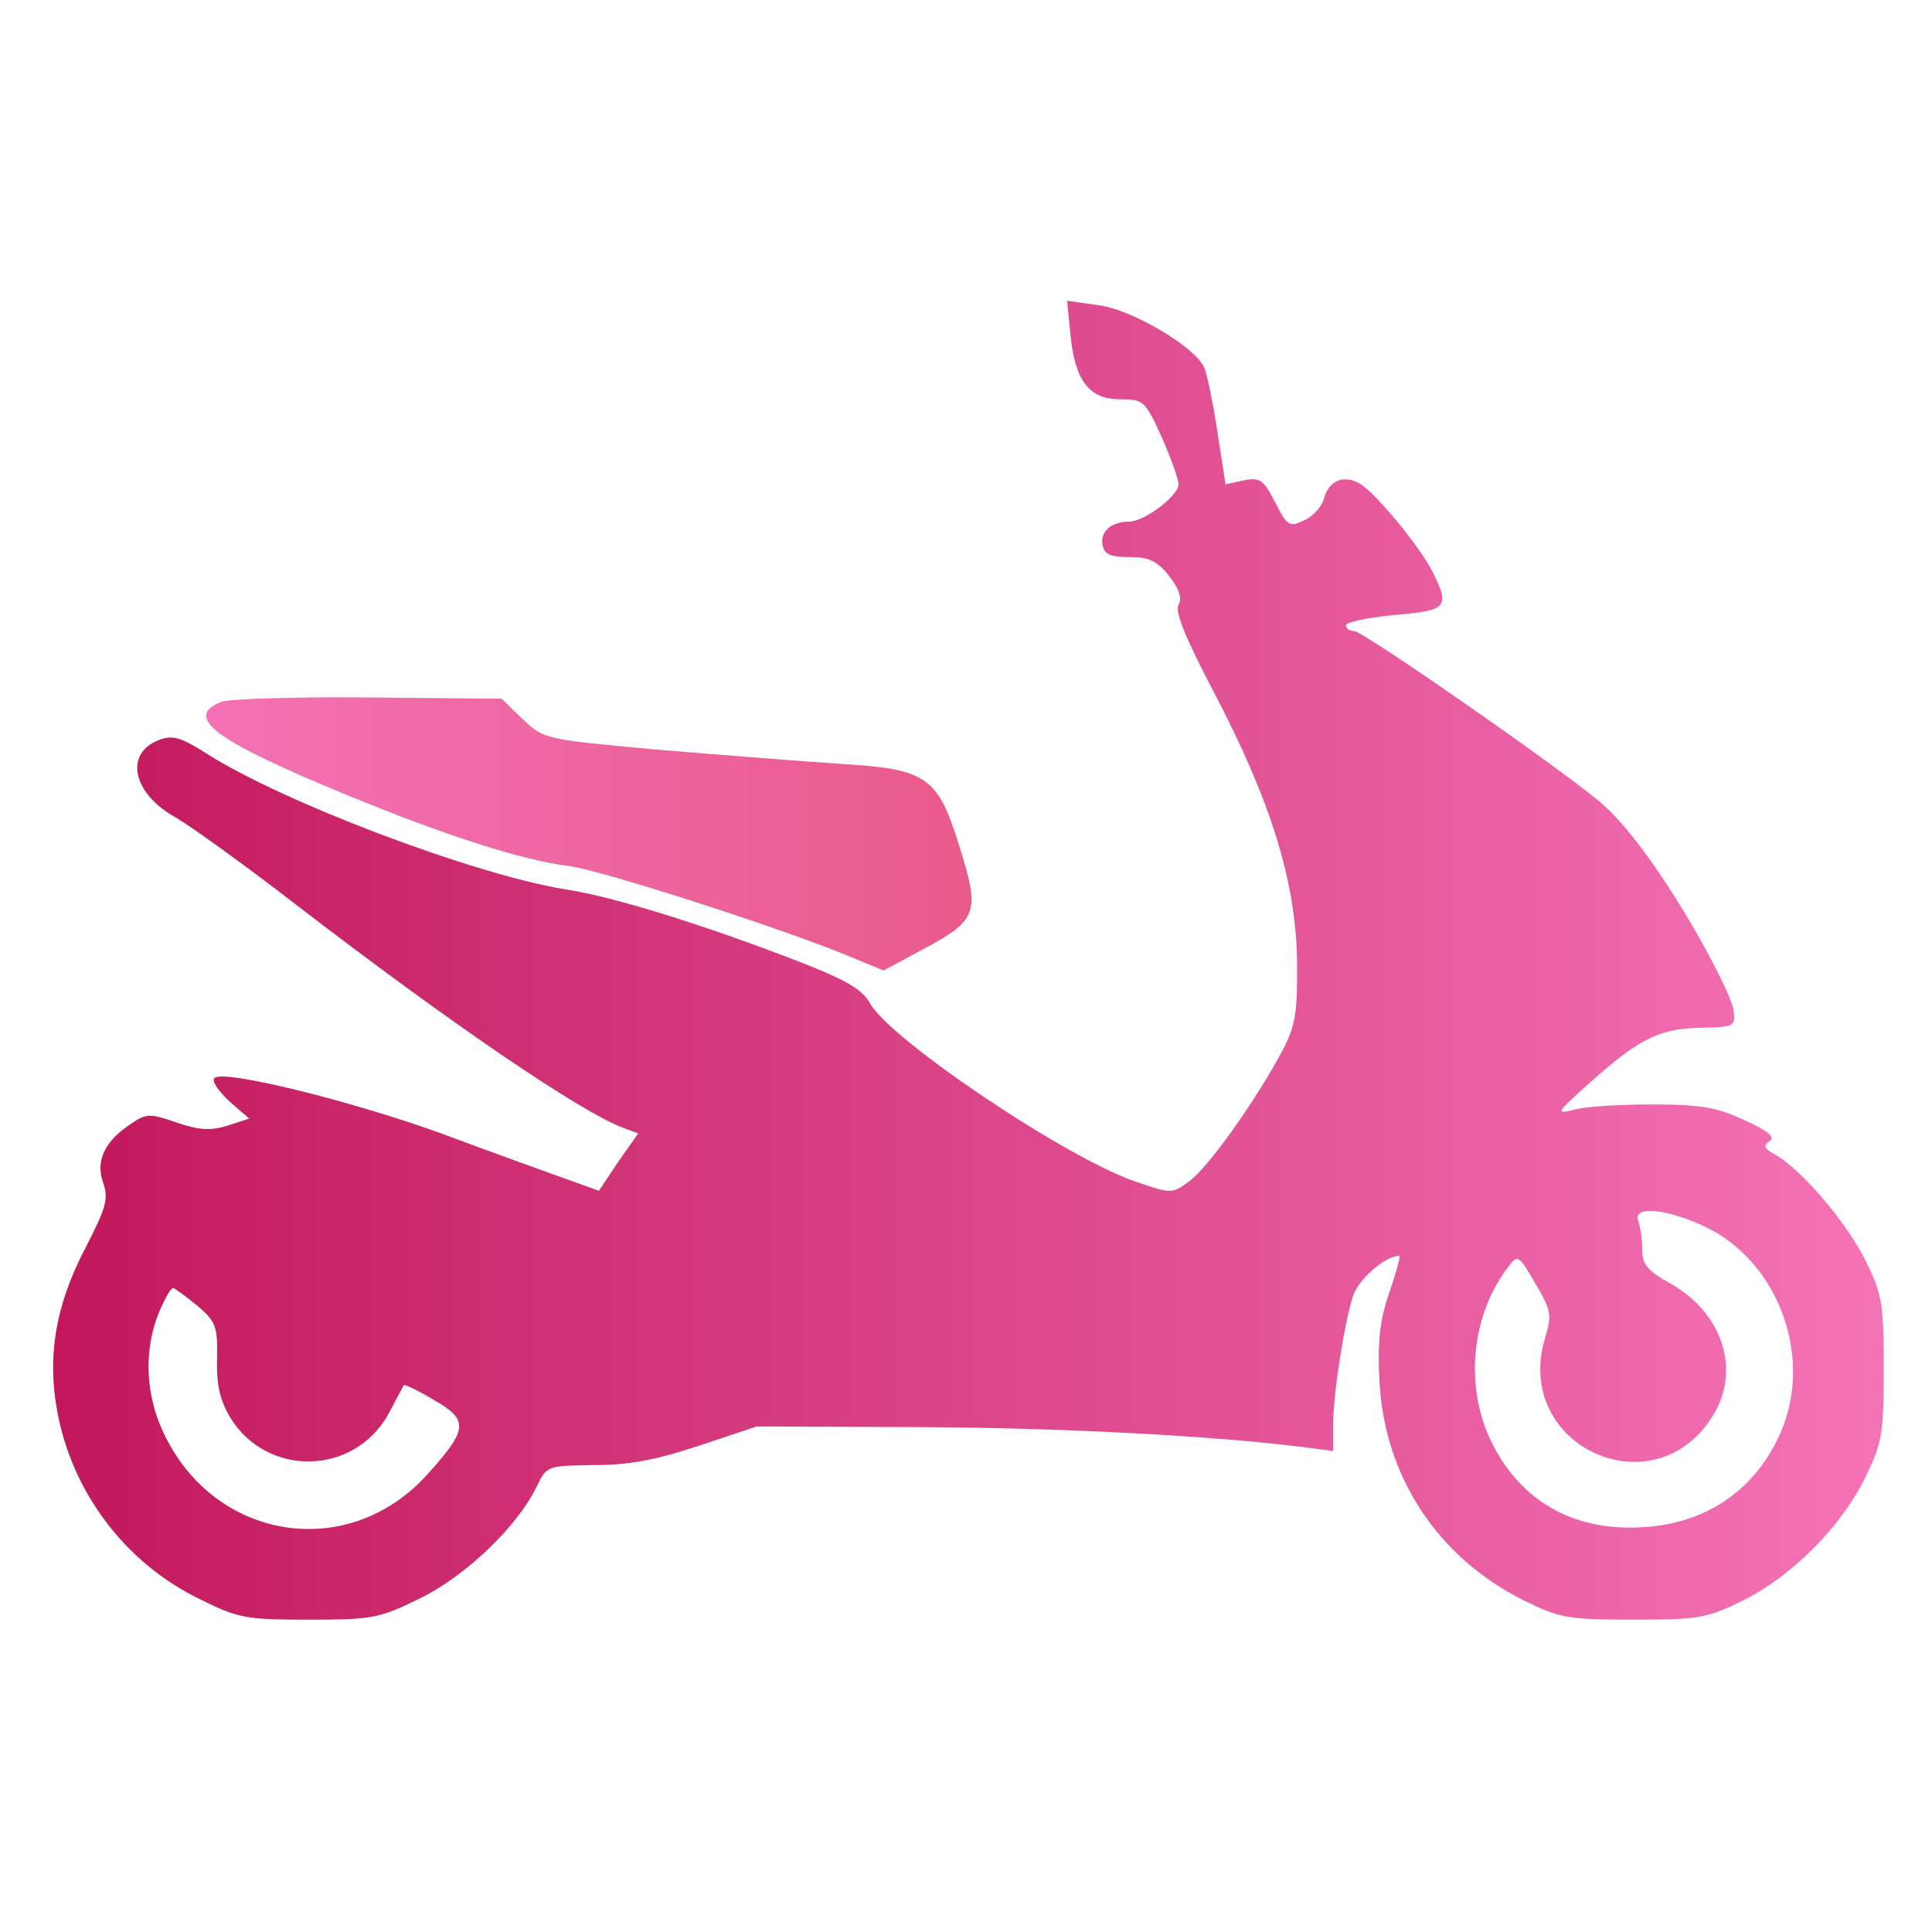 <svg version="1.0" xmlns="http://www.w3.org/2000/svg" width="300pt" height="300pt" viewBox="0 0 300 300" preserveAspectRatio="xMidYMid meet">
  
  <!-- Gradient Definitions -->
  <defs>
    <!-- Darker Coral Scooter Color (matching the logo) -->
<!-- Darker Coral Scooter Color (flipped) -->
<linearGradient id="scooterGradient" x1="100%" y1="0%" x2="0%" y2="0%">
  <stop offset="0%" style="stop-color:#f472b6; stop-opacity:1" />  <!-- light pink (rear) -->
  <!-- <stop offset="50%" style="stop-color:#e85a8a; stop-opacity:1" />  -->
  <!-- middle tone -->
  <stop offset="100%" style="stop-color:#c2185b; stop-opacity:1" /> <!-- deep pink (front) -->
</linearGradient>

<linearGradient id="accentGradient" x1="100%" y1="0%" x2="0%" y2="0%">
  <stop offset="0%" style="stop-color:#e85a8a; stop-opacity:1" />
  <stop offset="100%" style="stop-color:#f472b6; stop-opacity:1" />
</linearGradient>
    
  </defs>
  
  <g transform="translate(0,300) scale(0.1,-0.1)" fill="url(#scooterGradient)" stroke="none">
    <!-- Main scooter body -->
    <path d="M1662 2482 c7 -73 29 -102 77 -102 37 0 39 -2 65 -59 14 -32 26 -65 26 -73 0 -18 -53 -58 -77 -58 -28 0 -45 -16 -41 -36 3 -15 12 -19 42 -19 30 0 43 -6 61 -29 16 -20 21 -35 15 -45 -6 -11 11 -52 55 -136 88 -168 127 -293 129 -415 1 -81 -2 -102 -22 -140 -38 -73 -115 -182 -145 -204 -27 -20 -28 -20 -83 -1 -107 36 -381 220 -413 277 -12 22 -38 37 -116 67 -143 55 -283 99 -357 110 -142 23 -441 136 -559 212 -38 24 -51 28 -72 20 -55 -21 -41 -84 27 -121 22 -13 106 -73 186 -135 238 -183 439 -320 507 -346 l24 -9 -31 -44 -30 -45 -53 19 c-28 10 -114 41 -189 69 -140 51 -342 101 -355 87 -5 -4 6 -20 23 -36 l31 -27 -34 -11 c-26 -8 -44 -7 -79 5 -40 14 -47 14 -69 -1 -42 -27 -57 -58 -45 -92 9 -26 5 -39 -29 -105 -45 -87 -58 -166 -42 -251 23 -125 105 -234 219 -290 62 -31 73 -33 172 -33 98 0 109 2 172 33 70 34 151 111 181 173 16 33 16 33 89 34 54 0 97 8 163 30 l90 30 250 -1 c221 -1 454 -13 598 -31 l47 -6 0 39 c0 48 17 158 31 202 9 26 50 62 72 62 2 0 -5 -26 -16 -58 -15 -44 -18 -76 -15 -137 8 -148 90 -273 224 -340 55 -27 67 -30 169 -30 102 0 115 2 170 29 77 38 153 114 191 191 27 55 29 69 29 170 0 101 -2 115 -29 169 -28 57 -100 142 -141 164 -16 9 -17 14 -7 20 9 6 -2 16 -40 33 -43 20 -69 24 -143 24 -49 0 -103 -3 -120 -8 -29 -7 -29 -6 15 34 83 75 114 91 177 93 56 1 58 2 55 26 -1 28 -123 255 -209 326 -74 61 -367 264 -380 264 -7 0 -13 4 -13 9 0 5 34 12 75 16 83 7 87 12 59 68 -21 41 -91 125 -114 137 -25 13 -47 3 -54 -24 -3 -12 -17 -28 -31 -34 -23 -11 -26 -9 -45 28 -18 35 -23 39 -49 34 l-28 -6 -13 84 c-7 45 -16 90 -21 99 -16 32 -113 89 -163 95 l-49 7 5 -51z m984 -1386 c118 -55 173 -210 115 -329 -43 -90 -125 -139 -228 -139 -100 -1 -177 48 -219 137 -40 85 -29 195 29 269 13 18 16 17 41 -27 25 -42 26 -49 15 -85 -50 -168 170 -268 261 -120 44 72 14 161 -68 206 -34 19 -42 29 -42 52 0 16 -3 35 -6 44 -9 24 41 20 102 -8z m-2339 -124 c29 -25 31 -32 30 -83 -1 -41 5 -64 21 -91 58 -93 194 -89 246 8 11 21 22 41 23 43 1 2 22 -8 47 -23 54 -31 53 -45 -10 -115 -123 -137 -331 -104 -410 64 -28 59 -31 127 -8 185 9 22 19 40 23 40 3 -1 20 -13 38 -28z"/>
    
    <path fill="url(#accentGradient)" d="M343 1910 c-58 -24 -10 -60 197 -145 148 -61 270 -101 345 -110 51 -7 324 -95 429 -138 l58 -24 67 36 c79 43 83 55 50 159 -33 107 -51 118 -186 126 -59 4 -187 14 -283 22 -174 16 -175 16 -208 47 l-33 32 -207 2 c-114 1 -217 -2 -229 -7z"/>
  </g>
</svg>